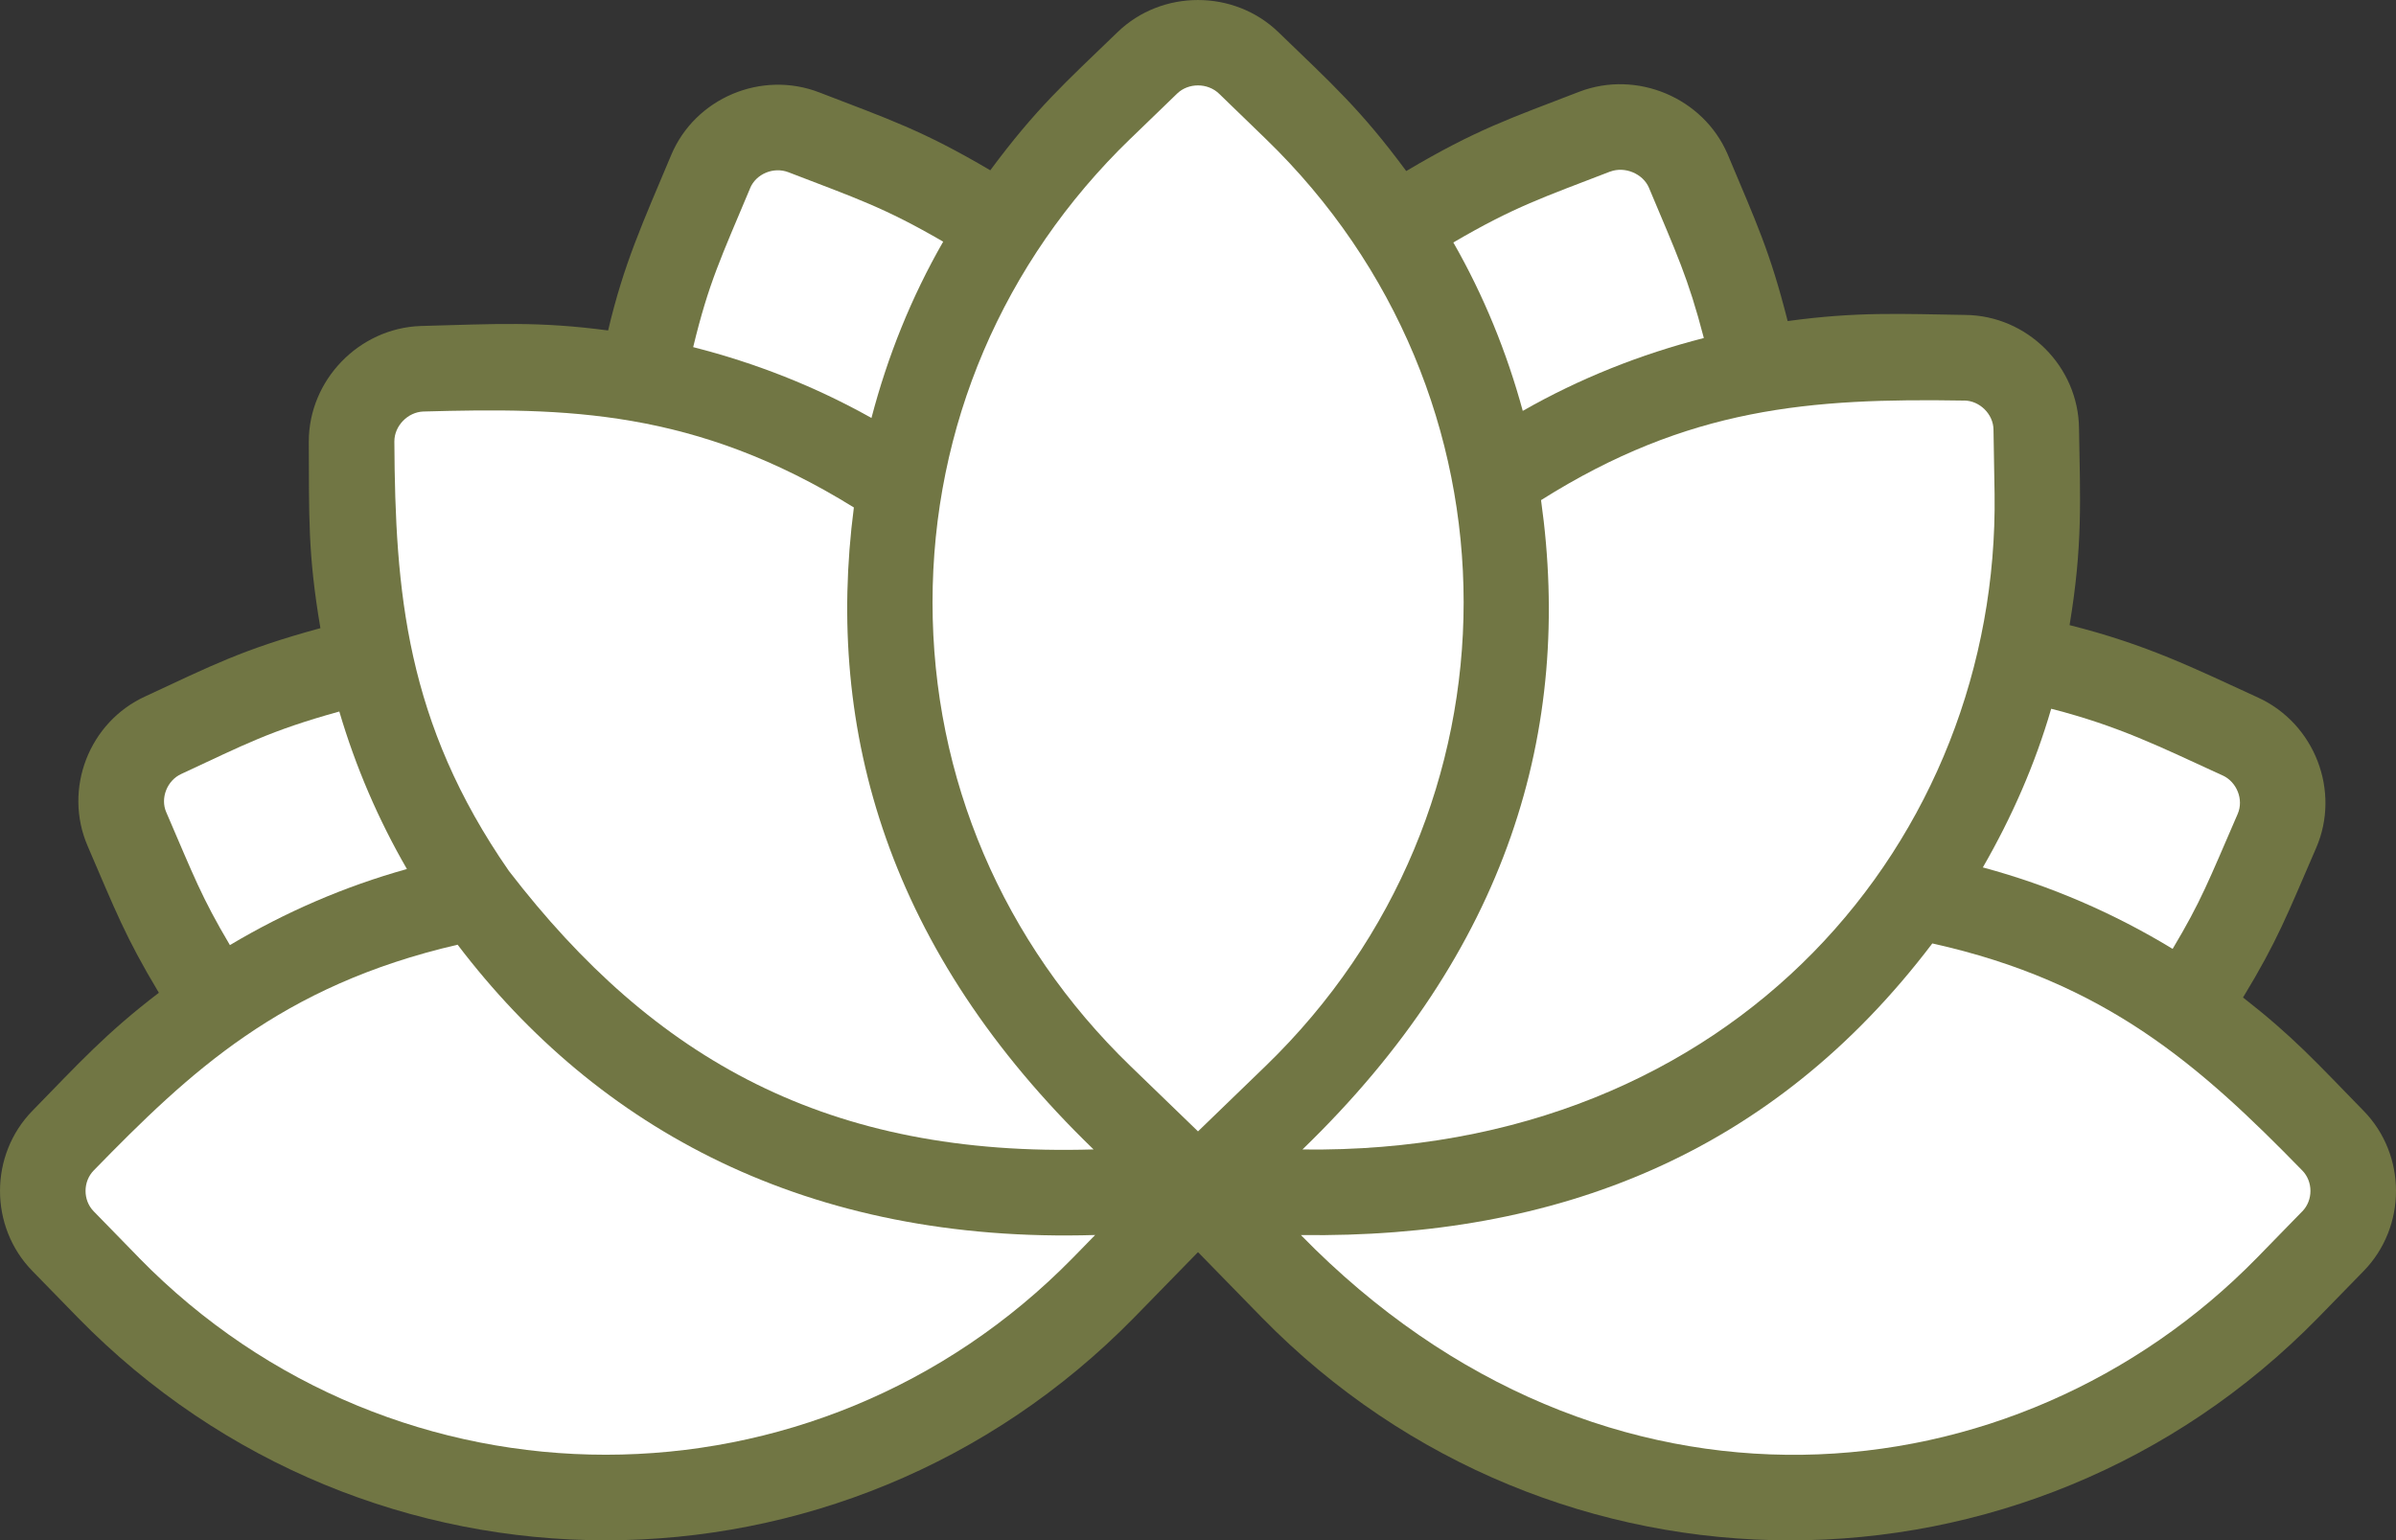 <?xml version="1.0" encoding="UTF-8"?><svg id="Layer_1" xmlns="http://www.w3.org/2000/svg" viewBox="0 0 418.24 268.9"><rect x="0" y="0" width="418.24" height="268.9" fill="#333333" stroke="none"/><defs><style>.cls-1{fill:#717644;}.cls-2{fill:#fff;}</style></defs><path class="cls-1" d="M391.54,174.13c6.01-9.9,7.66-14.33,12.77-26.12,4.28-9.9-.24-21.66-10.1-26.21-11.26-5.16-19.41-9.26-32.95-12.67,2.32-13.98,1.85-21.9,1.65-34.31-.1-10.84-9.03-19.74-19.86-19.84-11.28-.18-18.88-.59-31,1.07-3.1-12.23-5.46-17.15-10.5-29.17-4.25-9.83-15.84-14.7-25.86-10.87-12.11,4.68-17.97,6.58-30.22,13.85-7.99-10.81-13.01-15.24-22.31-24.24-7.75-7.49-20.35-7.49-28.09,0-9.15,8.84-14.15,13.24-22.21,24.11-11.86-7-17.84-8.96-29.8-13.58-10.13-3.94-21.74.97-25.91,10.94-4.97,11.85-8.23,18.86-11,30.6-12.21-1.61-19.35-1.14-32.73-.78-10.76.39-19.52,9.43-19.52,20.19.07,12.99-.2,19.44,2.03,32.56-13.74,3.74-19.07,6.58-30.5,11.88-9.89,4.47-14.43,16.21-10.13,26.16,4.83,11.2,6.53,15.77,12.43,25.61-9.23,7.06-13.86,12.19-22.05,20.58-7.57,7.72-7.57,20.3-.01,28.01l7.91,8.11c50.73,51.87,133.62,51.83,184.39,0l11.15-11.42,11.16,11.43c50.76,51.84,133.66,51.86,184.39-.01l7.89-8.09c7.57-7.73,7.57-20.3.01-28.01-8.36-8.57-12.23-12.9-21.03-19.77Z"/><path class="cls-2" d="M387.98,135.37c2.5,1.16,3.7,4.23,2.63,6.71-5.13,11.83-6.38,15.22-11.36,23.57-10.3-6.26-21.41-11.07-33.13-14.22,5.04-8.75,9.12-18,11.93-27.7,11.84,3.03,19.04,6.66,29.93,11.65Z"/><path class="cls-2" d="M342.87,69.92c2.7.03,5.09,2.38,5.11,5.09l.19,11.24c.82,59.86-45,115.41-120.82,114.42,35.84-34.64,47.28-73.31,41.65-113.36,25.74-16.23,47.03-17.82,73.87-17.38Z"/><path class="cls-2" d="M281.07,29.96c2.55-.97,5.7.36,6.75,2.78,4.84,11.56,6.85,15.7,9.6,26.27-11.04,2.83-21.65,7.04-31.61,12.72-2.8-10.27-6.82-20.14-12.12-29.4,10.76-6.29,15.71-7.87,27.38-12.38Z"/><path class="cls-2" d="M197.34,24.2l8.12-7.85c1.98-1.92,5.33-1.92,7.33,0l8.11,7.85c46.12,44.58,46.12,117.33,0,161.92l-11.78,11.39-11.78-11.39c-22.29-21.55-34.56-50.3-34.56-80.96s12.27-59.41,34.55-80.96Z"/><path class="cls-2" d="M130.93,32.86c1.05-2.52,4.12-3.8,6.73-2.78,11.77,4.54,16.65,6.11,26.98,12.11-5.55,9.67-9.71,20.01-12.52,30.78-9.83-5.52-20.29-9.62-31.12-12.37,2.74-11.32,4.84-15.57,9.94-27.74Z"/><path class="cls-2" d="M73.89,71.84c24.77-.68,47.37-.47,75.16,16.75-5.1,39.22,6.17,77.59,41.84,112.07-46.33,1.4-76.68-15.62-102.07-48.63-17.98-25.93-19.84-48.73-19.98-74.97,0-2.73,2.35-5.12,5.06-5.22Z"/><path class="cls-2" d="M29.01,141.77c-1.05-2.44.15-5.53,2.64-6.66,10.99-5.1,15.4-7.52,27.58-10.9,2.83,9.62,6.79,18.83,11.8,27.5-10.88,3.03-21.23,7.52-30.9,13.28-4.97-8.4-6.26-11.95-11.12-23.22Z"/><path class="cls-2" d="M24.26,219.57l-7.91-8.11c-1.89-1.93-1.89-5.19.01-7.13,16.71-17.14,32.64-32.26,63.52-39.41,24.52,32.26,61.16,52.2,111.29,50.68l-3.88,3.97c-44.88,45.83-118.17,45.87-163.03.01Z"/><path class="cls-2" d="M401.88,211.47l-7.9,8.1c-41.94,42.88-114.04,50.16-166.9-3.96,44.63.58,82.28-14.05,110.22-50.91,30.27,6.72,46.73,21.34,64.59,39.65,1.89,1.93,1.89,5.19-.01,7.13Z"/></svg>